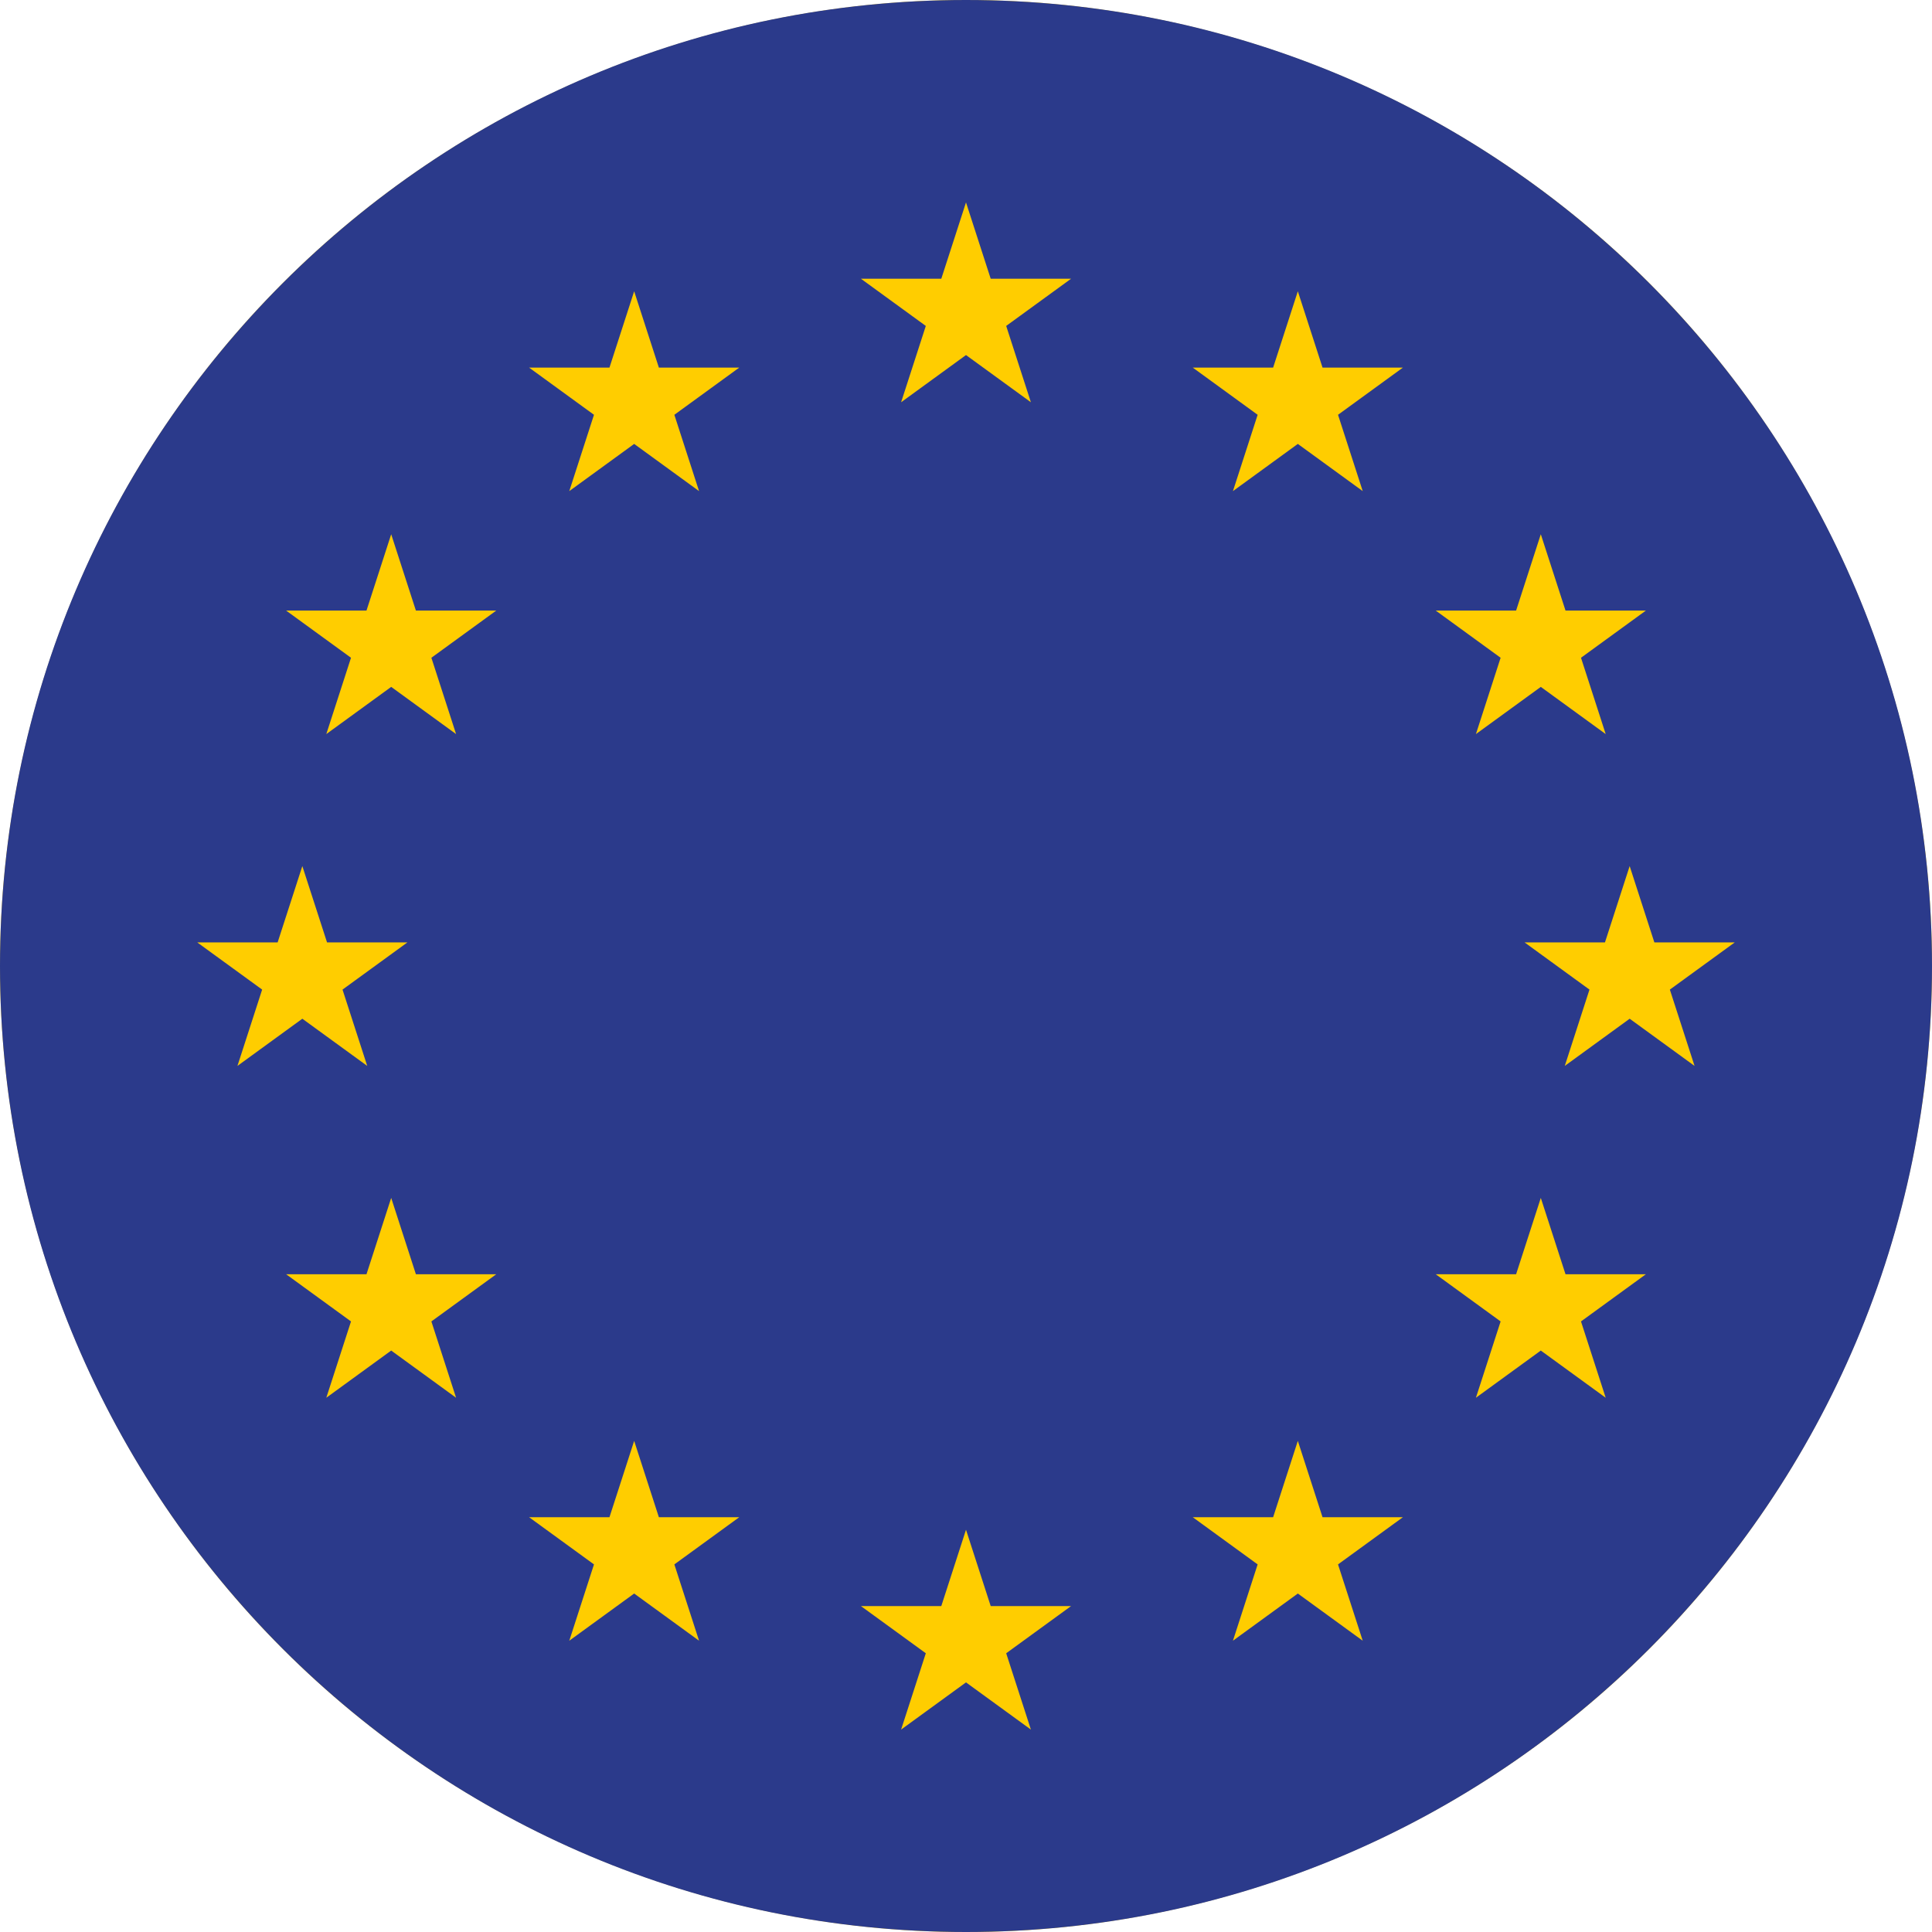 <?xml version="1.0" encoding="utf-8"?>
<!-- Generator: Adobe Illustrator 25.4.1, SVG Export Plug-In . SVG Version: 6.00 Build 0)  -->
<svg version="1.1" id="Calque_1" xmlns="http://www.w3.org/2000/svg" xmlns:xlink="http://www.w3.org/1999/xlink" x="0px" y="0px"
	 viewBox="0 0 524 524" style="enable-background:new 0 0 524 524;" xml:space="preserve">
<style type="text/css">
	.st0{fill:#FFCD00;}
	.st1{fill:#2B3A8B;}
</style>
<circle class="st0" cx="262" cy="262" r="262"/>
<path class="st1" d="M262,0C117.3,0,0,117.3,0,262s117.3,262,262,262s262-117.3,262-262S406.7,0,262,0z M417.9,144.9l6.7,20.7h21.8
	l-17.6,12.8l6.7,20.7l-17.6-12.8l-17.6,12.8l6.7-20.7l-17.6-12.8h21.8L417.9,144.9z M64.4,289.1l6.7-20.7l-17.6-12.8h21.8l6.7-20.7
	l6.7,20.7h21.8l-17.6,12.8l6.7,20.7L82,276.3L64.4,289.1z M123.7,379.1l-17.6-12.8l-17.6,12.8l6.7-20.7l-17.6-12.8h21.8l6.7-20.7
	l6.7,20.7h21.8L117,358.4L123.7,379.1z M117,178.4l6.7,20.7l-17.6-12.8l-17.6,12.8l6.7-20.7l-17.6-12.8h21.8l6.7-20.7l6.7,20.7h21.8
	L117,178.4z M189.6,445L172,432.2L154.4,445l6.7-20.7l-17.6-12.8h21.8l6.7-20.7l6.7,20.7h21.8l-17.6,12.8L189.6,445z M182.9,112.5
	l6.7,20.7L172,120.4l-17.6,12.8l6.7-20.7l-17.6-12.8h21.8L172,79l6.7,20.7h21.8L182.9,112.5z M279.6,469.1L262,456.3l-17.6,12.8
	l6.7-20.7l-17.6-12.8h21.8l6.7-20.7l6.7,20.7h21.8l-17.6,12.8L279.6,469.1z M272.9,88.4l6.7,20.7L262,96.3l-17.6,12.8l6.7-20.7
	l-17.6-12.8h21.8l6.7-20.7l6.7,20.7h21.8L272.9,88.4z M369.6,445L352,432.2L334.4,445l6.7-20.7l-17.6-12.8h21.8l6.7-20.7l6.7,20.7
	h21.8l-17.6,12.8L369.6,445z M362.9,112.5l6.7,20.7L352,120.4l-17.6,12.8l6.7-20.7l-17.6-12.8h21.8L352,79l6.7,20.7h21.8
	L362.9,112.5z M435.5,379.1l-17.6-12.8l-17.6,12.8l6.7-20.7l-17.6-12.8h21.8l6.7-20.7l6.7,20.7h21.8l-17.6,12.8L435.5,379.1z
	 M442,276.3l-17.6,12.8l6.7-20.7l-17.6-12.8h21.8l6.7-20.7l6.7,20.7h21.8l-17.6,12.8l6.7,20.7L442,276.3z"/>
</svg>
